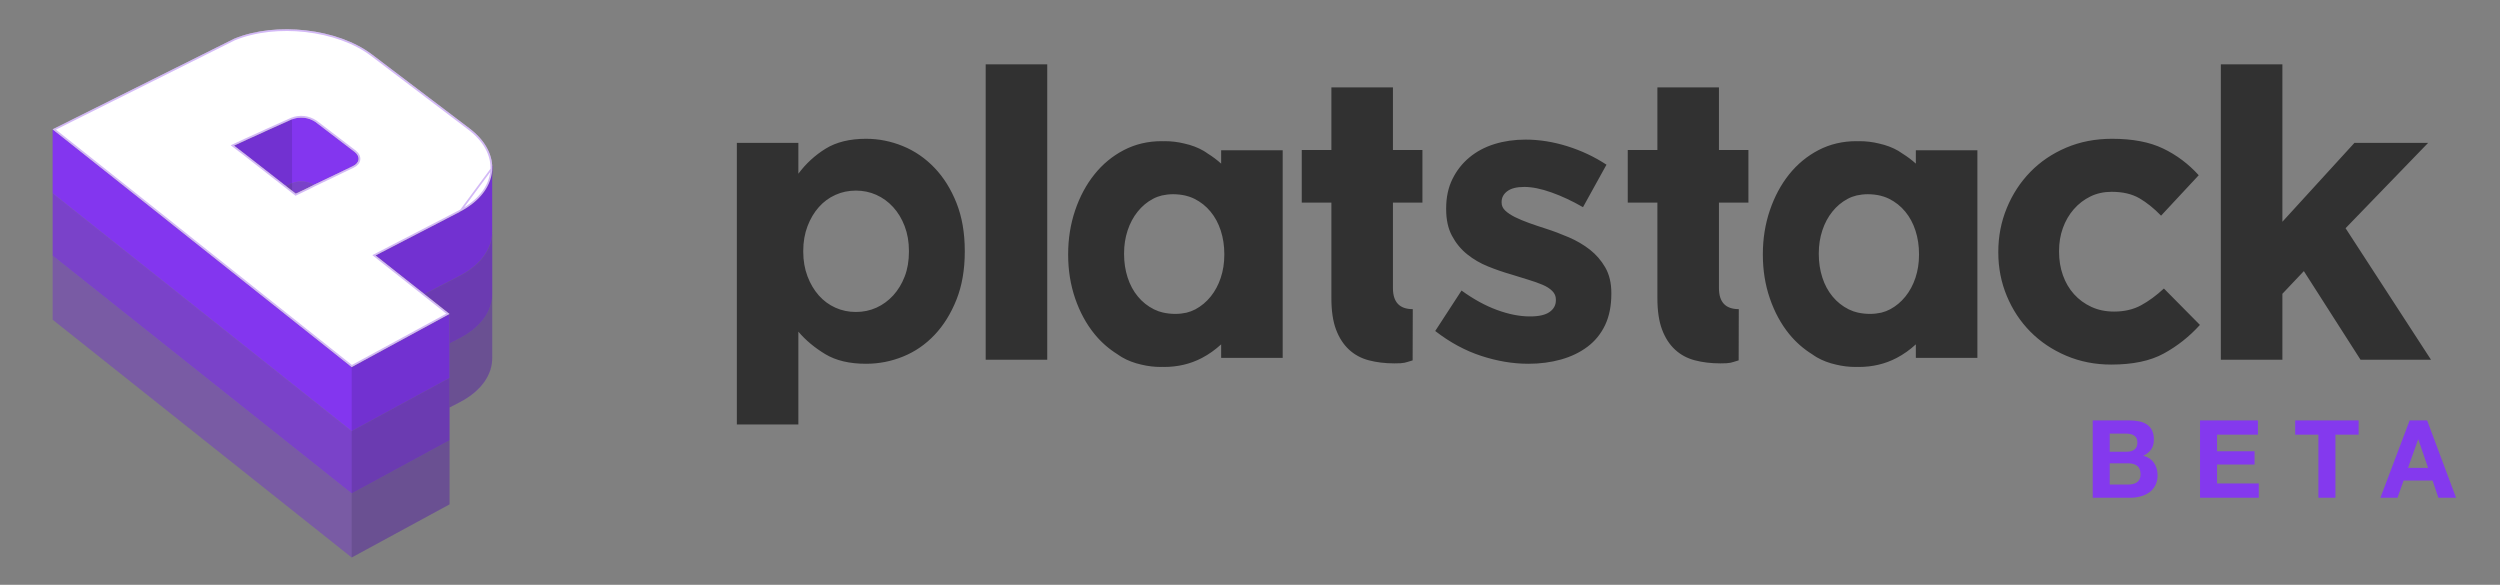 <svg width="171" height="40" viewBox="0 0 171 40" fill="none" xmlns="http://www.w3.org/2000/svg">
<rect x="0" y="0" width="171" height="40" fill="#808080" stroke="none"/>
<path opacity="0.3" fill-rule="evenodd" clip-rule="evenodd" d="M3.6 17.485V21.867L24.055 38.133V38.133L24.055 38.133L24.056 38.133V38.133L30.748 34.499V30.117L24.055 33.751L3.6 17.485ZM31.448 23.135L30.749 23.497V27.879L31.448 27.517C32.944 26.741 33.698 25.603 33.67 24.441V20.121C33.668 21.261 32.917 22.373 31.448 23.135Z" fill="url(#paint0_linear_6128_216535)"/>
<path opacity="0.6" fill-rule="evenodd" clip-rule="evenodd" d="M19.556 12.721L19.975 12.531C20.217 12.436 20.477 12.396 20.736 12.414C20.996 12.432 21.248 12.508 21.475 12.635L21.082 12.835L20.227 13.245L19.556 12.721ZM3.6 13.221L10.278 18.531L24.056 29.489L30.748 25.853V27.879V30.117L24.056 33.751V33.751L24.056 33.751L24.055 33.752V33.751L3.6 17.485V13.221ZM33.669 15.795C33.67 15.836 33.67 15.877 33.669 15.918V15.795ZM33.669 15.918V20.059V20.121C33.667 21.261 32.916 22.373 31.447 23.135L30.749 23.497V21.473L29.037 20.119L29.549 19.855L31.447 18.871C32.891 18.123 33.643 17.037 33.669 15.918Z" fill="url(#paint1_linear_6128_216535)"/>
<path opacity="0.9" fill-rule="evenodd" clip-rule="evenodd" d="M19.467 12.653L17.223 10.901L16.749 10.543L16.003 9.961L16.861 9.561L18.019 9.039L18.184 8.963L19.974 8.149C20.238 8.046 20.522 8.009 20.802 8.041C21.083 8.072 21.352 8.172 21.587 8.331L24.248 10.383C24.661 10.699 24.61 11.141 24.138 11.367L23.902 11.481L22.386 12.209L21.479 12.643C21.252 12.513 20.999 12.436 20.739 12.417C20.479 12.397 20.218 12.436 19.974 12.531L19.555 12.721L19.467 12.653ZM23.529 24.687L19.426 21.425L13.663 16.841L10.278 14.149L3.6 8.838V13.102V13.22L10.278 18.531L24.056 29.489L30.749 25.853V25.735V23.497V21.473L24.056 25.107L23.529 24.687ZM33.67 11.475C33.67 11.533 33.668 11.591 33.664 11.649V11.475H33.67ZM33.664 11.649V15.793C33.691 16.955 32.938 18.093 31.441 18.869L29.543 19.853L29.032 20.117L25.688 17.471L26.115 17.249L27.614 16.473L29.549 15.473L31.447 14.489C32.841 13.766 33.591 12.727 33.664 11.649Z" fill="url(#paint2_linear_6128_216535)"/>
<path d="M32.09 8.763L25.439 3.721C23.1 1.949 18.883 1.467 16.021 2.645L3.6 8.845L10.287 14.155L13.661 16.841L19.424 21.423L23.529 24.687L24.056 25.107L30.743 21.473L29.032 20.119L25.688 17.473L26.115 17.251L27.614 16.475L29.549 15.475L31.447 14.491C32.917 13.729 33.67 12.617 33.67 11.477C33.672 10.527 33.153 9.563 32.09 8.763ZM24.138 11.363L23.902 11.477L22.386 12.205L21.479 12.639L21.086 12.839L20.23 13.249L19.561 12.721L19.473 12.653L17.229 10.901L16.761 10.535L16.009 9.963L16.867 9.563L18.025 9.041L18.185 8.963L19.968 8.163C20.232 8.06 20.516 8.023 20.797 8.055C21.077 8.086 21.346 8.186 21.581 8.345L24.248 10.383C24.662 10.699 24.61 11.141 24.138 11.363Z" fill="white"/>
<path d="M32.054 8.811L32.054 8.811C33.106 9.603 33.612 10.55 33.61 11.477V11.477C33.61 12.588 32.876 13.682 31.42 14.438L29.522 15.422L29.522 15.422L27.586 16.422L27.586 16.422L26.087 17.198L26.087 17.198L25.661 17.42L25.578 17.462L25.651 17.52L28.995 20.166L30.635 21.464L24.062 25.035L23.566 24.64L23.566 24.64L19.461 21.376L19.424 21.423L19.461 21.376L13.698 16.794L13.698 16.794L10.325 14.108L10.325 14.108L3.711 8.856L16.046 2.699C17.465 2.116 19.223 1.942 20.919 2.136C22.616 2.33 24.244 2.891 25.402 3.768L32.054 8.811ZM31.447 14.491C32.917 13.729 33.67 12.617 33.67 11.477L31.447 14.491ZM23.928 11.531L23.928 11.531L24.164 11.417C24.164 11.417 24.164 11.417 24.164 11.417C24.412 11.3 24.562 11.119 24.585 10.915C24.608 10.71 24.503 10.502 24.285 10.335L24.285 10.335L21.618 8.297L21.618 8.297L21.615 8.295C21.372 8.131 21.094 8.028 20.803 7.995C20.513 7.962 20.219 8.001 19.947 8.107L19.947 8.107L19.944 8.108L18.16 8.908L18.16 8.908L18.158 8.909L18 8.986L16.842 9.508L16.841 9.508L15.984 9.908L15.894 9.95L15.973 10.011L16.724 10.582L16.724 10.582L17.192 10.948L17.192 10.948L19.436 12.7L19.436 12.7L19.524 12.768L19.525 12.768L20.193 13.296L20.222 13.319L20.256 13.303L21.112 12.893L21.112 12.893L21.113 12.892L21.505 12.693L21.506 12.692L22.412 12.259L22.412 12.259L23.928 11.531Z" stroke="#7E33E6" stroke-opacity="0.34" stroke-width="0.12"/>
<path opacity="0.15" fill-rule="evenodd" clip-rule="evenodd" d="M19.977 13.049L19.973 8.149L16.01 9.953L19.977 13.049ZM33.67 11.475C33.67 11.533 33.668 11.591 33.664 11.649V11.475H33.67ZM33.664 11.649C33.591 12.727 32.842 13.766 31.448 14.489L29.55 15.473L27.614 16.473L26.116 17.249L25.689 17.471L29.032 20.117L30.744 21.471V21.476L24.056 25.107V38.133L30.75 34.499V27.868L31.442 27.509C32.939 26.733 33.692 25.595 33.664 24.433V20.121V20.059V11.649Z" fill="#14142A"/>
<g clip-path="url(#clip0_6128_216535)">
<path fill-rule="evenodd" clip-rule="evenodd" d="M83.743 17.433C83.743 17.987 83.662 18.509 83.5 18.998C83.339 19.485 83.109 19.915 82.812 20.283C82.514 20.653 82.165 20.943 81.766 21.157C81.574 21.258 81.371 21.335 81.157 21.387C80.915 21.44 80.661 21.47 80.391 21.471C80.086 21.47 79.804 21.436 79.543 21.377C79.46 21.357 79.377 21.335 79.296 21.306C79.276 21.3 79.256 21.294 79.236 21.287C79.13 21.249 79.027 21.206 78.929 21.157C78.503 20.944 78.137 20.654 77.831 20.283C77.525 19.916 77.292 19.482 77.13 18.983C76.968 18.485 76.887 17.95 76.887 17.378V17.323C76.887 16.769 76.968 16.248 77.13 15.759C77.292 15.27 77.521 14.841 77.819 14.472C78.116 14.102 78.465 13.812 78.865 13.6C79.057 13.497 79.26 13.422 79.474 13.369C79.716 13.316 79.969 13.286 80.239 13.284C80.544 13.286 80.826 13.319 81.087 13.379C81.171 13.399 81.253 13.422 81.334 13.449C81.355 13.456 81.375 13.463 81.394 13.47C81.5 13.508 81.603 13.55 81.703 13.6C82.127 13.812 82.493 14.102 82.799 14.472C83.105 14.841 83.339 15.275 83.5 15.773C83.662 16.27 83.743 16.806 83.743 17.378V17.433ZM83.527 10.277V11.192C83.246 10.94 82.947 10.714 82.626 10.515C82.528 10.449 82.433 10.379 82.331 10.32C81.939 10.091 81.493 9.925 80.997 9.815C80.568 9.71 80.123 9.656 79.66 9.656C79.626 9.656 79.597 9.66 79.565 9.661C79.529 9.66 79.497 9.656 79.461 9.656C78.519 9.656 77.658 9.859 76.876 10.264C76.094 10.67 75.422 11.225 74.861 11.926C74.298 12.627 73.858 13.448 73.539 14.389C73.221 15.33 73.062 16.327 73.062 17.378V17.433C73.062 18.485 73.221 19.478 73.539 20.409C73.858 21.34 74.298 22.152 74.861 22.844C75.316 23.406 75.848 23.867 76.449 24.241C76.547 24.306 76.643 24.377 76.745 24.435C77.136 24.664 77.582 24.831 78.077 24.942C78.507 25.046 78.953 25.1 79.415 25.1C79.448 25.1 79.478 25.095 79.511 25.095C79.547 25.095 79.578 25.1 79.614 25.1C80.555 25.1 81.418 24.897 82.2 24.491C82.686 24.238 83.125 23.922 83.527 23.553V24.48H87.736V10.277H83.527ZM131.261 17.433C131.261 17.987 131.18 18.509 131.018 18.998C130.857 19.485 130.627 19.915 130.329 20.283C130.032 20.653 129.683 20.943 129.284 21.157C129.091 21.258 128.888 21.335 128.674 21.387C128.432 21.44 128.179 21.47 127.909 21.471C127.603 21.47 127.322 21.436 127.061 21.377C126.977 21.357 126.895 21.335 126.814 21.306C126.794 21.3 126.774 21.294 126.754 21.287C126.648 21.249 126.545 21.206 126.446 21.157C126.021 20.944 125.655 20.654 125.349 20.283C125.043 19.916 124.809 19.482 124.648 18.983C124.486 18.485 124.405 17.95 124.405 17.378V17.323C124.405 16.769 124.486 16.248 124.648 15.759C124.809 15.27 125.039 14.841 125.336 14.472C125.634 14.102 125.983 13.812 126.382 13.6C126.574 13.497 126.778 13.422 126.992 13.369C127.233 13.316 127.487 13.286 127.757 13.284C128.062 13.286 128.344 13.319 128.605 13.379C128.688 13.399 128.771 13.422 128.852 13.449C128.872 13.456 128.892 13.463 128.912 13.47C129.017 13.508 129.121 13.55 129.219 13.6C129.645 13.812 130.011 14.102 130.317 14.472C130.623 14.841 130.857 15.275 131.018 15.773C131.18 16.27 131.261 16.806 131.261 17.378V17.433ZM131.044 10.277V11.192C130.764 10.94 130.464 10.714 130.143 10.515C130.046 10.449 129.949 10.379 129.848 10.32C129.457 10.091 129.011 9.925 128.515 9.815C128.086 9.71 127.64 9.656 127.178 9.656C127.144 9.656 127.115 9.66 127.082 9.661C127.046 9.66 127.015 9.656 126.979 9.656C126.037 9.656 125.175 9.859 124.393 10.264C123.611 10.67 122.94 11.225 122.377 11.926C121.816 12.627 121.376 13.448 121.057 14.389C120.738 15.33 120.579 16.327 120.579 17.378V17.433C120.579 18.485 120.738 19.478 121.057 20.409C121.376 21.34 121.816 22.152 122.377 22.844C122.833 23.406 123.365 23.867 123.966 24.241C124.065 24.306 124.16 24.377 124.262 24.435C124.653 24.664 125.099 24.831 125.595 24.942C126.024 25.046 126.47 25.1 126.933 25.1C126.966 25.1 126.994 25.095 127.027 25.095C127.063 25.095 127.095 25.1 127.132 25.1C128.073 25.1 128.934 24.897 129.717 24.491C130.204 24.238 130.643 23.922 131.044 23.553V24.48H135.254V10.277H131.044ZM161.46 24.605L157.584 18.544L156.116 20.094V24.605H151.906V4.4H156.116V15.167L161.045 9.771H166.086L160.437 15.61L166.28 24.605H161.46ZM148.011 24.176C147.088 24.684 145.888 24.937 144.411 24.937C143.303 24.937 142.274 24.735 141.323 24.329C140.371 23.923 139.555 23.373 138.872 22.682C138.189 21.99 137.654 21.178 137.266 20.245C136.878 19.314 136.684 18.323 136.684 17.271V17.215C136.684 16.164 136.878 15.167 137.266 14.226C137.654 13.285 138.189 12.464 138.872 11.763C139.555 11.061 140.371 10.508 141.323 10.102C142.274 9.696 143.321 9.493 144.466 9.493C145.869 9.493 147.032 9.714 147.955 10.158C148.879 10.601 149.691 11.21 150.393 11.985L147.817 14.752C147.336 14.254 146.844 13.858 146.336 13.562C145.828 13.267 145.195 13.12 144.439 13.12C143.903 13.12 143.418 13.226 142.985 13.438C142.551 13.65 142.171 13.94 141.849 14.31C141.526 14.678 141.277 15.108 141.101 15.597C140.925 16.085 140.839 16.606 140.839 17.16V17.215C140.839 17.788 140.925 18.323 141.101 18.821C141.277 19.319 141.53 19.752 141.863 20.122C142.195 20.491 142.592 20.781 143.054 20.993C143.515 21.206 144.032 21.312 144.605 21.312C145.306 21.312 145.921 21.169 146.446 20.883C146.973 20.597 147.494 20.214 148.011 19.734L150.475 22.224C149.756 23.018 148.934 23.67 148.011 24.176ZM109.787 22.239C109.501 22.838 109.099 23.332 108.582 23.719C108.065 24.107 107.461 24.397 106.768 24.592C106.076 24.785 105.332 24.882 104.539 24.882C103.486 24.882 102.411 24.702 101.312 24.342C100.214 23.983 99.166 23.414 98.169 22.64L99.969 19.873C100.782 20.462 101.589 20.906 102.393 21.201C103.195 21.496 103.947 21.644 104.65 21.644C105.259 21.644 105.706 21.542 105.992 21.339C106.279 21.136 106.422 20.869 106.422 20.537V20.481C106.422 20.26 106.339 20.065 106.172 19.9C106.007 19.734 105.78 19.591 105.494 19.471C105.207 19.352 104.88 19.236 104.511 19.125C104.141 19.014 103.753 18.894 103.348 18.765C102.831 18.618 102.309 18.438 101.783 18.225C101.256 18.013 100.782 17.737 100.357 17.395C99.932 17.054 99.585 16.634 99.319 16.135C99.05 15.638 98.917 15.028 98.917 14.309V14.253C98.917 13.497 99.06 12.828 99.346 12.248C99.632 11.666 100.02 11.172 100.509 10.767C100.998 10.36 101.571 10.056 102.226 9.853C102.882 9.65 103.587 9.549 104.345 9.549C105.286 9.549 106.241 9.7 107.212 10.004C108.18 10.309 109.071 10.73 109.883 11.265L108.277 14.171C107.539 13.747 106.818 13.409 106.117 13.161C105.416 12.911 104.797 12.786 104.262 12.786C103.744 12.786 103.357 12.883 103.099 13.078C102.839 13.271 102.711 13.517 102.711 13.811V13.866C102.711 14.069 102.794 14.249 102.96 14.406C103.126 14.563 103.348 14.711 103.625 14.85C103.902 14.986 104.221 15.121 104.58 15.25C104.94 15.38 105.324 15.509 105.729 15.638C106.246 15.803 106.772 16.002 107.308 16.232C107.844 16.463 108.323 16.745 108.749 17.077C109.173 17.41 109.523 17.814 109.801 18.294C110.077 18.776 110.216 19.356 110.216 20.039V20.094C110.216 20.924 110.073 21.64 109.787 22.239ZM118.924 24.649C118.388 24.807 118.389 24.855 117.687 24.855C117.04 24.855 116.454 24.785 115.928 24.646C115.402 24.508 114.95 24.264 114.571 23.913C114.192 23.563 113.897 23.107 113.685 22.543C113.473 21.981 113.366 21.266 113.366 20.399V13.858H111.338V10.26H113.366V5.979H117.576V10.26H119.592V13.858H117.576V19.706C117.576 20.667 118.028 21.145 118.933 21.145L118.924 24.649ZM96.624 24.649C96.088 24.807 96.089 24.855 95.388 24.855C94.74 24.855 94.156 24.785 93.629 24.646C93.103 24.508 92.65 24.264 92.272 23.913C91.894 23.563 91.598 23.107 91.385 22.543C91.173 21.981 91.067 21.266 91.067 20.399V13.858H89.04V10.26H91.067V5.979H95.277V10.26H97.294V13.858H95.277V19.706C95.277 20.667 95.729 21.145 96.634 21.145L96.624 24.649ZM67.421 24.605H71.631V4.4H67.421V24.605ZM62.171 17.215C62.171 17.847 62.074 18.414 61.88 18.914C61.687 19.416 61.423 19.848 61.091 20.212C60.758 20.574 60.375 20.852 59.942 21.047C59.508 21.242 59.042 21.339 58.543 21.339C58.045 21.339 57.578 21.242 57.145 21.047C56.71 20.852 56.332 20.574 56.009 20.212C55.686 19.848 55.427 19.412 55.233 18.902C55.04 18.39 54.942 17.829 54.942 17.215V17.16C54.942 16.547 55.04 15.986 55.233 15.473C55.427 14.964 55.686 14.528 56.009 14.165C56.332 13.801 56.71 13.524 57.145 13.329C57.578 13.133 58.045 13.037 58.543 13.037C59.042 13.037 59.508 13.133 59.942 13.329C60.375 13.524 60.758 13.801 61.091 14.165C61.423 14.528 61.687 14.964 61.88 15.473C62.074 15.986 62.171 16.547 62.171 17.16V17.215ZM65.423 13.881C65.045 12.93 64.542 12.127 63.914 11.472C63.286 10.818 62.566 10.323 61.754 9.992C60.941 9.659 60.101 9.493 59.234 9.493C58.127 9.493 57.207 9.718 56.478 10.166C55.749 10.616 55.125 11.187 54.608 11.883V9.771H50.4V29.034H54.608V22.685C55.107 23.272 55.721 23.784 56.45 24.224C57.179 24.663 58.108 24.882 59.234 24.882C60.12 24.882 60.969 24.716 61.782 24.383C62.594 24.052 63.309 23.558 63.928 22.903C64.546 22.249 65.045 21.445 65.423 20.495C65.801 19.546 65.991 18.452 65.991 17.215V17.16C65.991 15.924 65.801 14.831 65.423 13.881Z" fill="#313131"/>
<path fill-rule="evenodd" clip-rule="evenodd" d="M143.142 28.755H145.634C145.886 28.755 146.116 28.777 146.324 28.822C146.531 28.866 146.709 28.939 146.858 29.041C147.006 29.142 147.121 29.276 147.202 29.444C147.284 29.612 147.325 29.82 147.325 30.067C147.325 30.334 147.264 30.556 147.143 30.734C147.022 30.912 146.843 31.058 146.605 31.171C146.932 31.265 147.175 31.43 147.336 31.664C147.497 31.899 147.577 32.182 147.577 32.513C147.577 32.78 147.525 33.011 147.421 33.206C147.317 33.401 147.178 33.56 147.002 33.684C146.827 33.807 146.626 33.899 146.402 33.958C146.177 34.017 145.945 34.047 145.708 34.047H143.142V28.755ZM144.306 30.897H145.486C145.693 30.897 145.864 30.848 145.997 30.749C146.131 30.65 146.198 30.489 146.198 30.267C146.198 30.143 146.175 30.042 146.131 29.963C146.086 29.884 146.027 29.822 145.953 29.778C145.879 29.733 145.793 29.703 145.697 29.685C145.601 29.668 145.5 29.659 145.397 29.659H144.306V30.897ZM145.552 33.143H144.306V31.69H145.575C145.827 31.69 146.029 31.748 146.183 31.864C146.336 31.98 146.413 32.174 146.413 32.446C146.413 32.584 146.389 32.698 146.342 32.787C146.295 32.876 146.232 32.946 146.153 32.998C146.074 33.05 145.983 33.087 145.879 33.109C145.775 33.132 145.666 33.143 145.552 33.143ZM150.482 28.755H154.442V29.733H151.647V30.867H154.213V31.772H151.647V33.069H154.502V34.047H150.482V28.755ZM156.991 29.733H158.578V34.047H159.743V29.733H161.33V28.755H156.991V29.733ZM164.709 32.002H166.081L165.414 30.06H165.399L164.709 32.002ZM166.015 28.755H164.821L162.819 34.047H163.99L164.406 32.869H166.386L166.786 34.047H167.995L166.015 28.755Z" fill="#8439EE"/>
</g>
<defs>
<linearGradient id="paint0_linear_6128_216535" x1="720.167" y1="1318.08" x2="947.942" y2="1318.08" gradientUnits="userSpaceOnUse">
<stop stop-color="#6C06FA"/>
<stop offset="1" stop-color="#A25DD4"/>
</linearGradient>
<linearGradient id="paint1_linear_6128_216535" x1="720.153" y1="1124.17" x2="947.925" y2="1124.17" gradientUnits="userSpaceOnUse">
<stop stop-color="#7719FA"/>
<stop offset="1" stop-color="#A25DD4"/>
</linearGradient>
<linearGradient id="paint2_linear_6128_216535" x1="14678" y1="17.693" x2="15047.2" y2="17.693" gradientUnits="userSpaceOnUse">
<stop stop-color="#832DFB"/>
<stop offset="1" stop-color="#A25DD4"/>
</linearGradient>
<clipPath id="clip0_6128_216535">
<rect width="117.6" height="31.623" fill="white" transform="translate(50.4 4.4)"/>
</clipPath>
</defs>
</svg>
